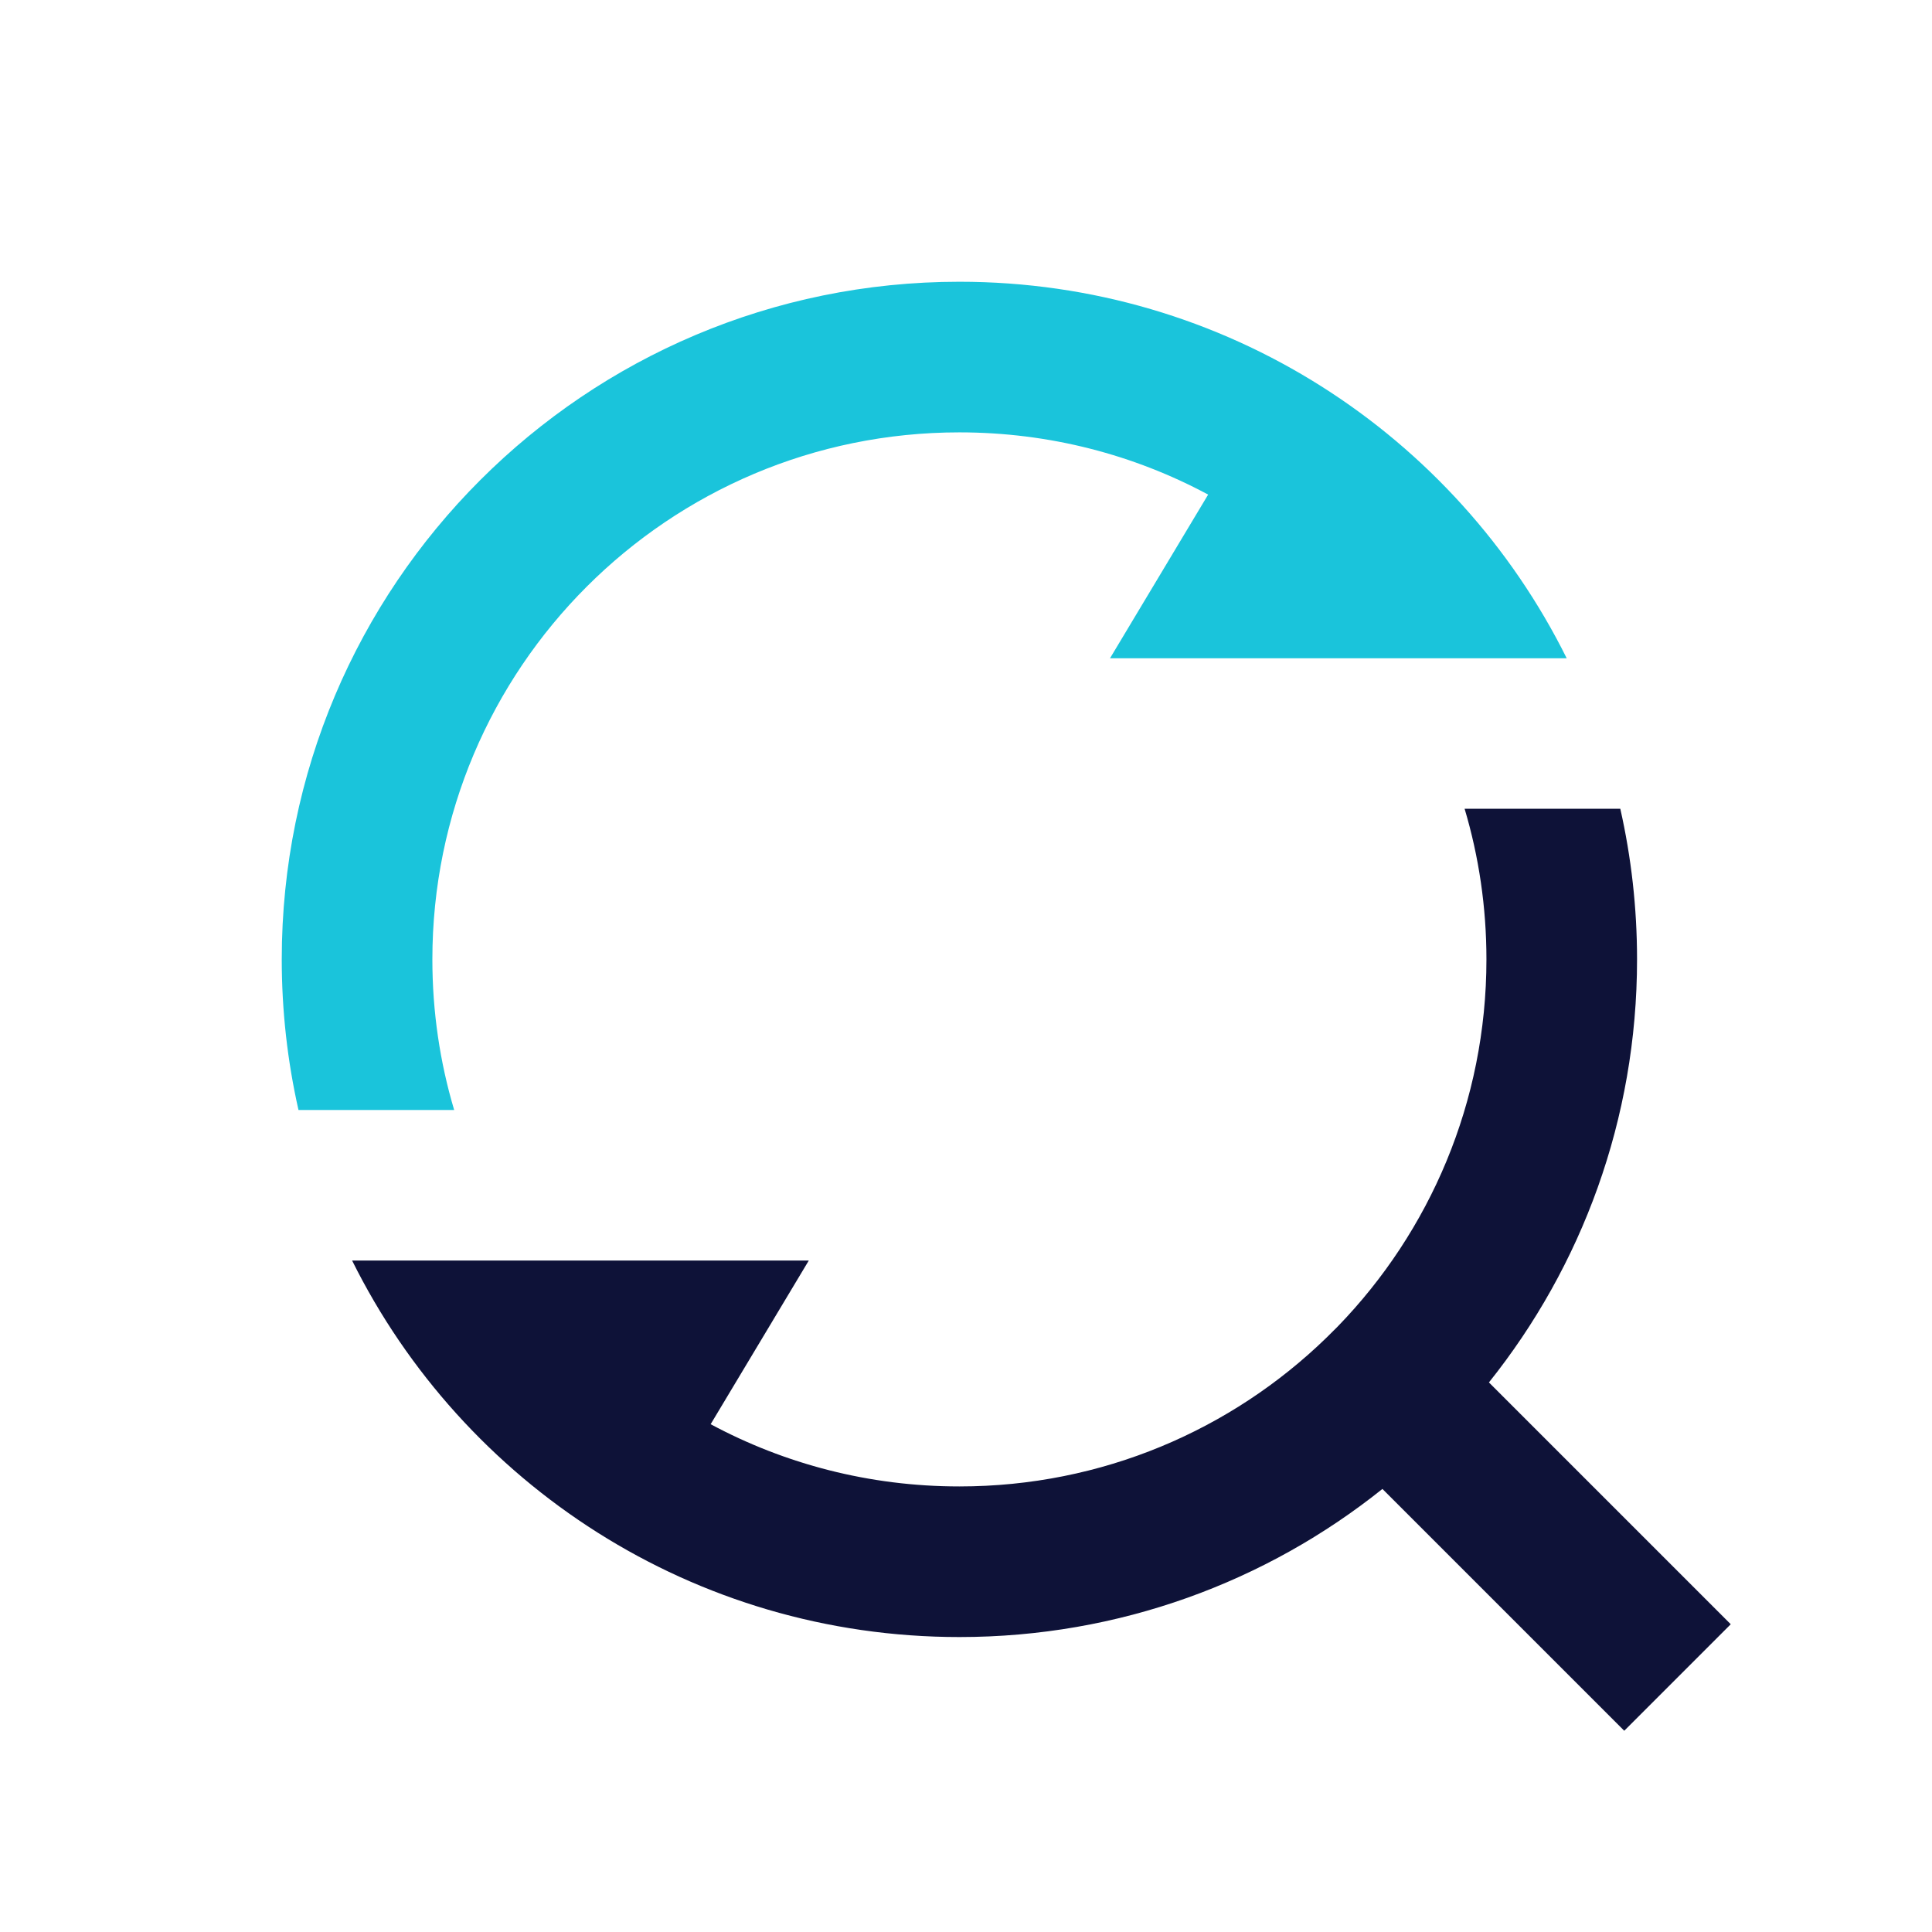 <svg xmlns="http://www.w3.org/2000/svg" fill="none" viewBox="0 0 24 24" height="24" width="24" xmlns:xlink="http://www.w3.org/1999/xlink">
          <g fill="none" clip-path="url(#clip0_1439_4005)">
          <path fill="#0E1238" d="M18.496 17.173L21.5 20.177L20.177 21.5L17.173 18.496C15.733 19.648 13.906 20.336 11.918 20.336C8.611 20.336 5.751 18.432 4.374 15.659H7.241H10.047L8.828 17.692C9.748 18.186 10.8 18.465 11.918 18.465C13.691 18.465 15.299 17.762 16.477 16.618L16.618 16.478C17.761 15.299 18.465 13.691 18.465 11.918C18.465 11.268 18.371 10.64 18.194 10.047H20.128C20.264 10.649 20.336 11.275 20.336 11.918C20.336 13.906 19.647 15.733 18.496 17.173Z"></path>
          <path fill="#1AC4DB" d="M19.462 8.177H13.789L15.008 6.144C14.088 5.65 13.036 5.371 11.918 5.371C8.301 5.371 5.371 8.301 5.371 11.918C5.371 12.568 5.465 13.196 5.642 13.789H3.708C3.572 13.187 3.5 12.561 3.5 11.918C3.5 7.267 7.267 3.5 11.918 3.5C15.225 3.5 18.085 5.404 19.462 8.177Z"></path>
          </g>
          <defs>
          <clipPath id="clip0_1439_4005">
          <rect fill="white" height="24" width="24"></rect>
          </clipPath>
          </defs>
          </svg>